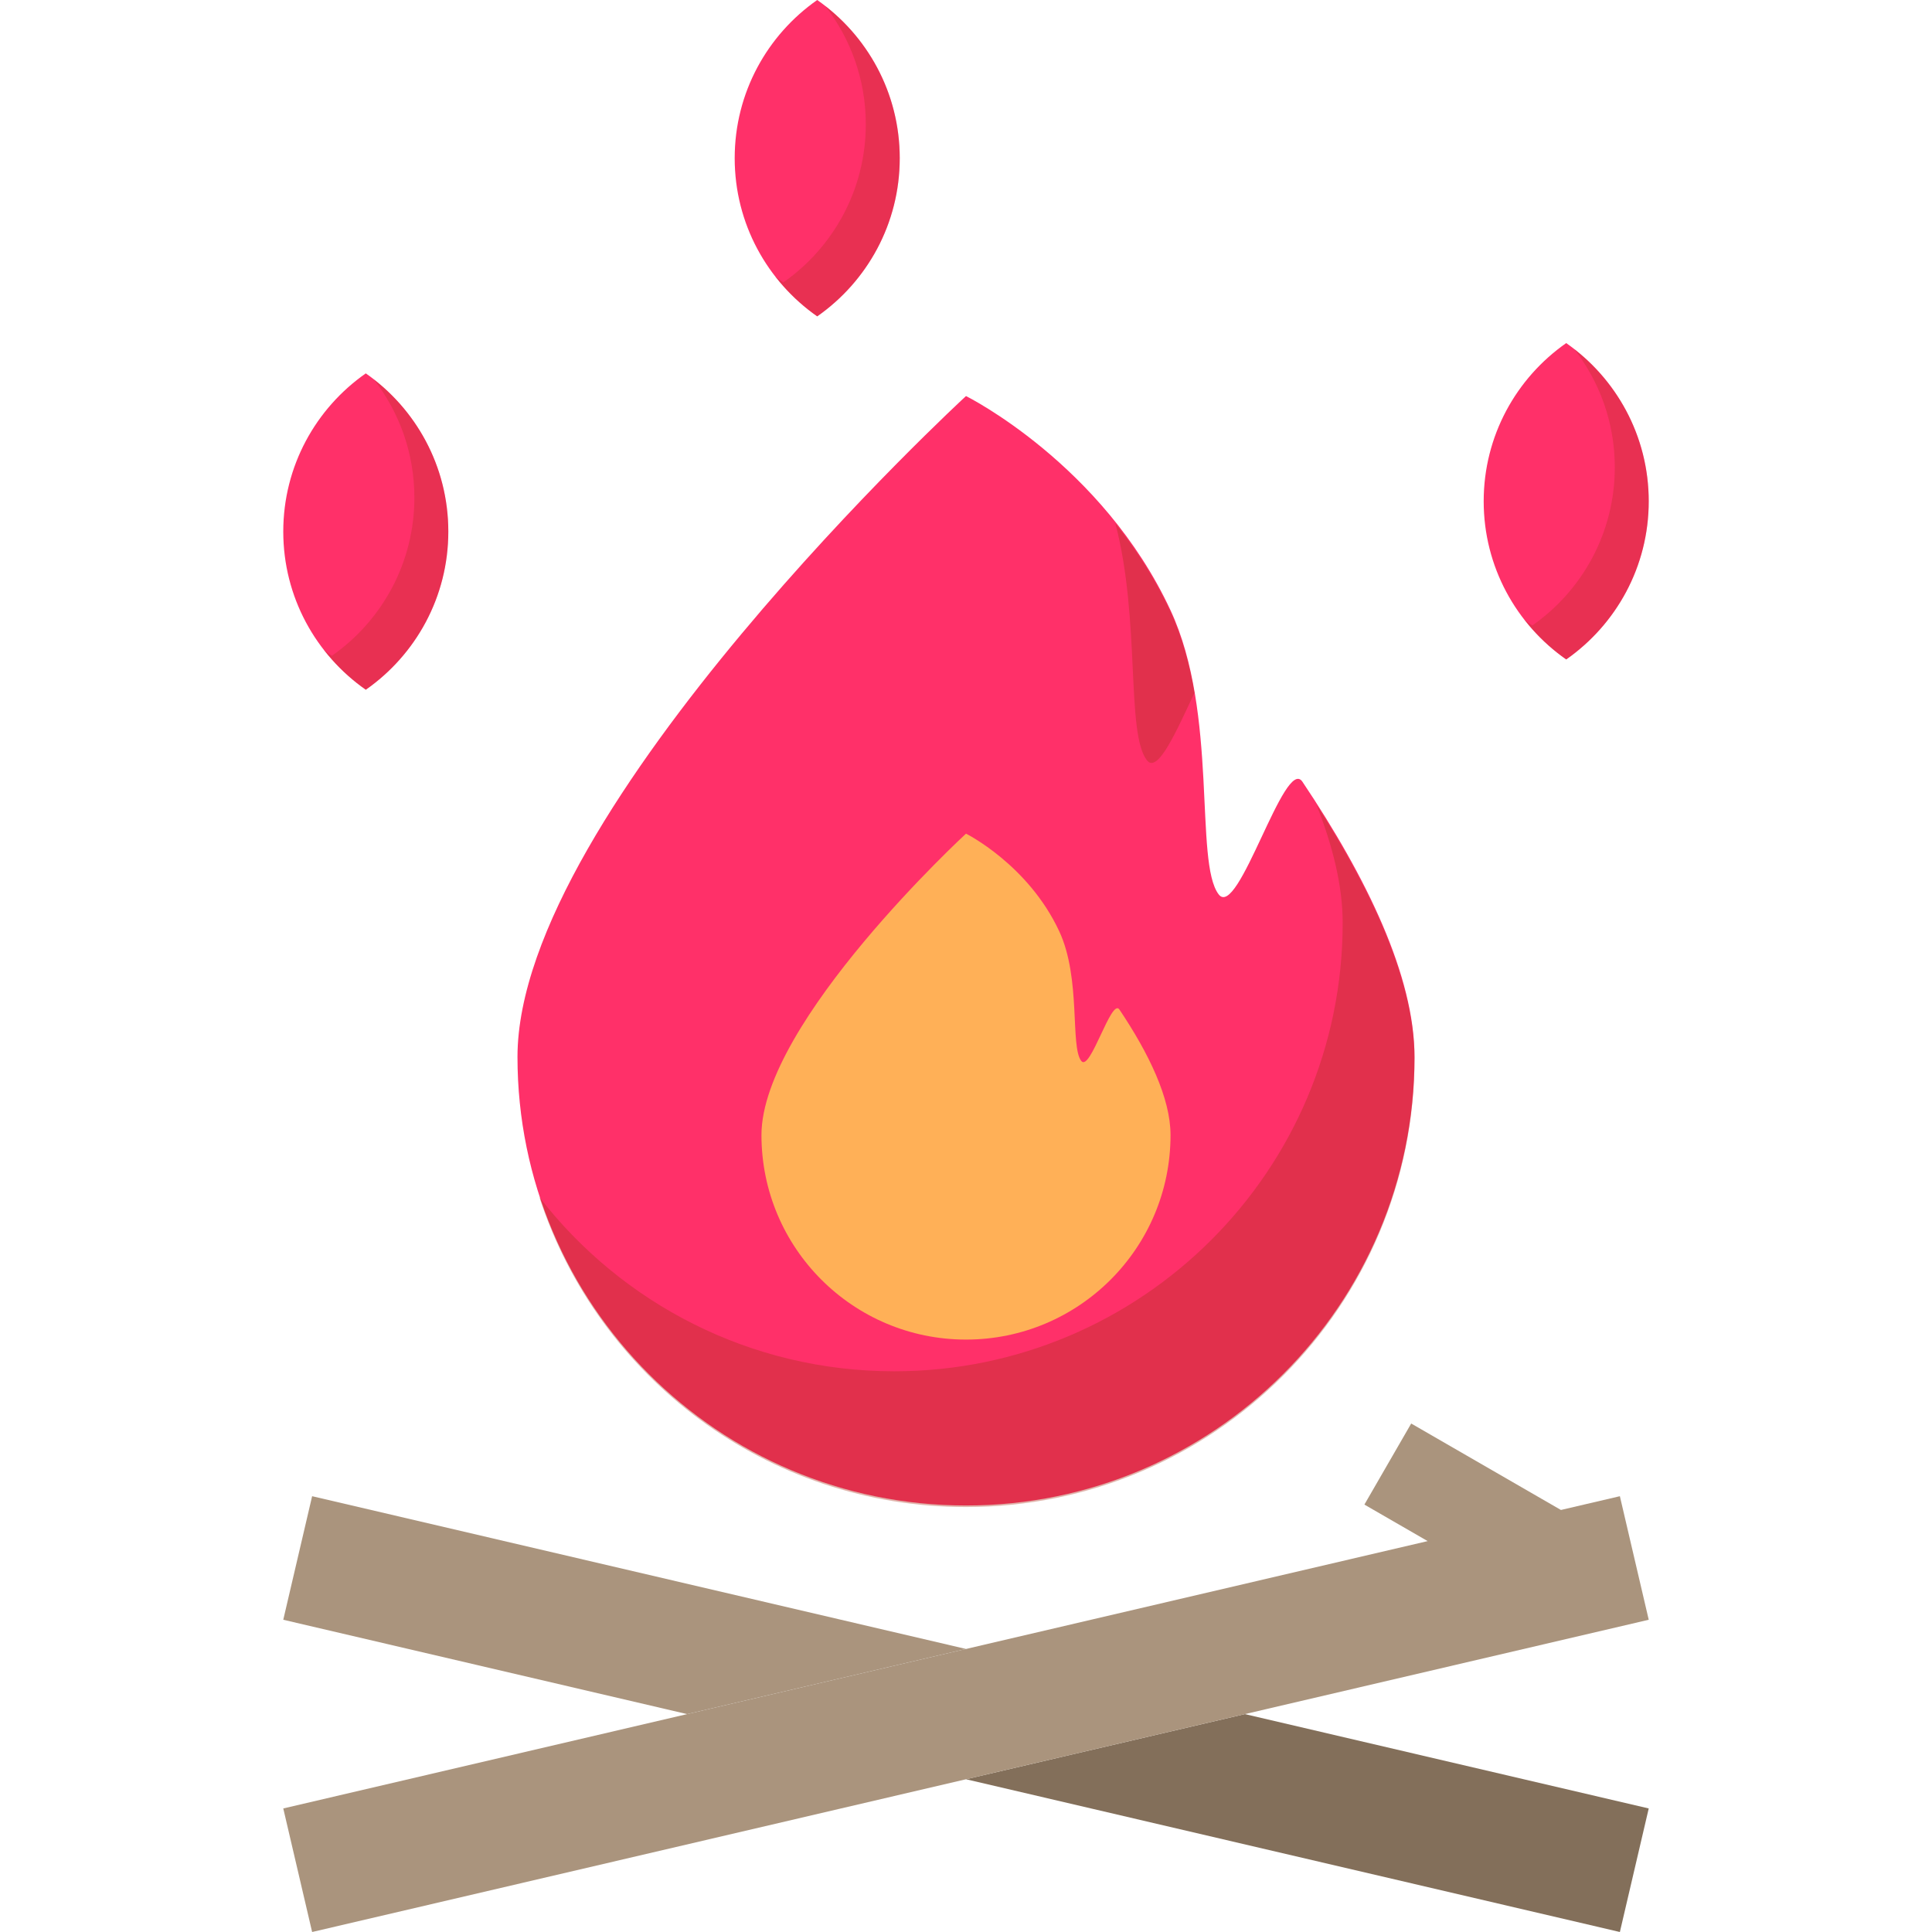 <?xml version="1.0" encoding="iso-8859-1"?>
<!-- Uploaded to: SVG Repo, www.svgrepo.com, Generator: SVG Repo Mixer Tools -->
<svg xmlns="http://www.w3.org/2000/svg" xmlns:xlink="http://www.w3.org/1999/xlink" version="1.1" id="Layer_1"  viewBox="0 0 492.289 492.289" xml:space="preserve" width="512" height="512">
<g>
	<path style="fill:#FF3069;" d="M360.43,269.324c0,63.118-51.167,114.286-114.286,114.286s-114.286-51.167-114.286-114.286   s114.286-168.408,114.286-168.408s34.74,17.255,52.117,54.595c12.267,26.36,5.99,64.171,12.267,72.385   c5.002,6.545,16.816-35.449,21.341-28.7C348.264,223.647,360.43,248.73,360.43,269.324z"/>
	<polygon style="fill:#AA947D;" points="175.085,436.767 72.179,412.727 79.533,381.244 246.143,420.166  "/>
	<polygon style="fill:#836F5A;" points="317.2,436.766 420.11,460.807 412.756,492.289 246.142,453.366  "/>
	<polygon style="fill:#AA947D;" points="412.756,381.244 397.738,384.752 359.584,362.724 347.659,383.379 363.778,392.686    72.179,460.807 79.533,492.289 420.11,412.727  "/>
	<path style="fill:#FF3069;" d="M378.055,127.728c0,16.685,8.319,31.418,21.028,40.306c12.708-8.888,21.028-23.621,21.028-40.306   c0-16.685-8.319-31.418-21.028-40.306C386.374,96.309,378.055,111.043,378.055,127.728z"/>
	<path style="opacity:0.28;fill:#AB3018;" d="M401.12,88.937c6.479,8.324,10.345,18.779,10.345,30.145   c0,16.685-8.319,31.418-21.028,40.306c-0.694-0.486-1.37-0.996-2.037-1.516c3.032,3.896,6.631,7.328,10.683,10.161   c12.708-8.888,21.028-23.621,21.028-40.306C420.111,111.954,412.669,97.932,401.12,88.937z"/>
	<path style="fill:#FF3069;" d="M72.179,135.445c0,16.685,8.319,31.418,21.028,40.306c12.708-8.888,21.028-23.621,21.028-40.306   c0-16.685-8.319-31.418-21.028-40.306C80.498,104.026,72.179,118.76,72.179,135.445z"/>
	<path style="fill:#FF3069;" d="M187.205,40.306c0,16.685,8.319,31.418,21.028,40.306c12.708-8.888,21.028-23.621,21.028-40.306   c0-16.685-8.319-31.418-21.028-40.306C195.524,8.888,187.205,23.621,187.205,40.306z"/>
	<path style="fill:#FFB057;" d="M298.261,289.218c0,28.783-23.333,52.117-52.117,52.117s-52.117-23.333-52.117-52.117   s52.117-76.798,52.117-76.798s15.842,7.869,23.767,24.897c5.594,12.021,2.732,29.264,5.594,33.009   c2.281,2.985,7.669-16.166,9.732-13.088C292.713,268.388,298.261,279.827,298.261,289.218z"/>
	<g style="opacity:0.36;">
		<path style="fill:#AB3018;" d="M292.225,193.704c2.76,3.611,7.594-7.555,12.133-17.157c-1.237-7.165-3.117-14.243-6.096-20.646    c-3.981-8.555-8.877-16.042-14.054-22.523C290.66,158.019,286.858,186.68,292.225,193.704z"/>
		<path style="fill:#AB3018;" d="M335.436,205.026c4.214,10.634,6.69,20.826,6.69,30.105c0,63.119-51.167,114.286-114.286,114.286    c-36.784,0-69.504-17.383-90.408-44.377C152.315,350.867,195.357,384,246.145,384c63.118,0,114.286-51.167,114.286-114.286    C360.43,250.645,349.996,227.727,335.436,205.026z"/>
	</g>
	<path style="opacity:0.28;fill:#AB3018;" d="M95.244,96.654c6.479,8.324,10.345,18.779,10.345,30.145   c0,16.685-8.319,31.418-21.028,40.306c-0.694-0.486-1.37-0.996-2.037-1.516c3.032,3.896,6.631,7.328,10.683,10.161   c12.708-8.888,21.028-23.621,21.028-40.306C114.235,119.671,106.793,105.649,95.244,96.654z"/>
	<path style="opacity:0.28;fill:#AB3018;" d="M210.27,1.516c6.479,8.324,10.345,18.779,10.345,30.145   c0,16.685-8.319,31.418-21.028,40.306c-0.694-0.486-1.37-0.996-2.037-1.516c3.032,3.896,6.631,7.328,10.683,10.161   c12.708-8.888,21.028-23.621,21.028-40.306C229.26,24.533,221.819,10.511,210.27,1.516z"/>
</g>















</svg>